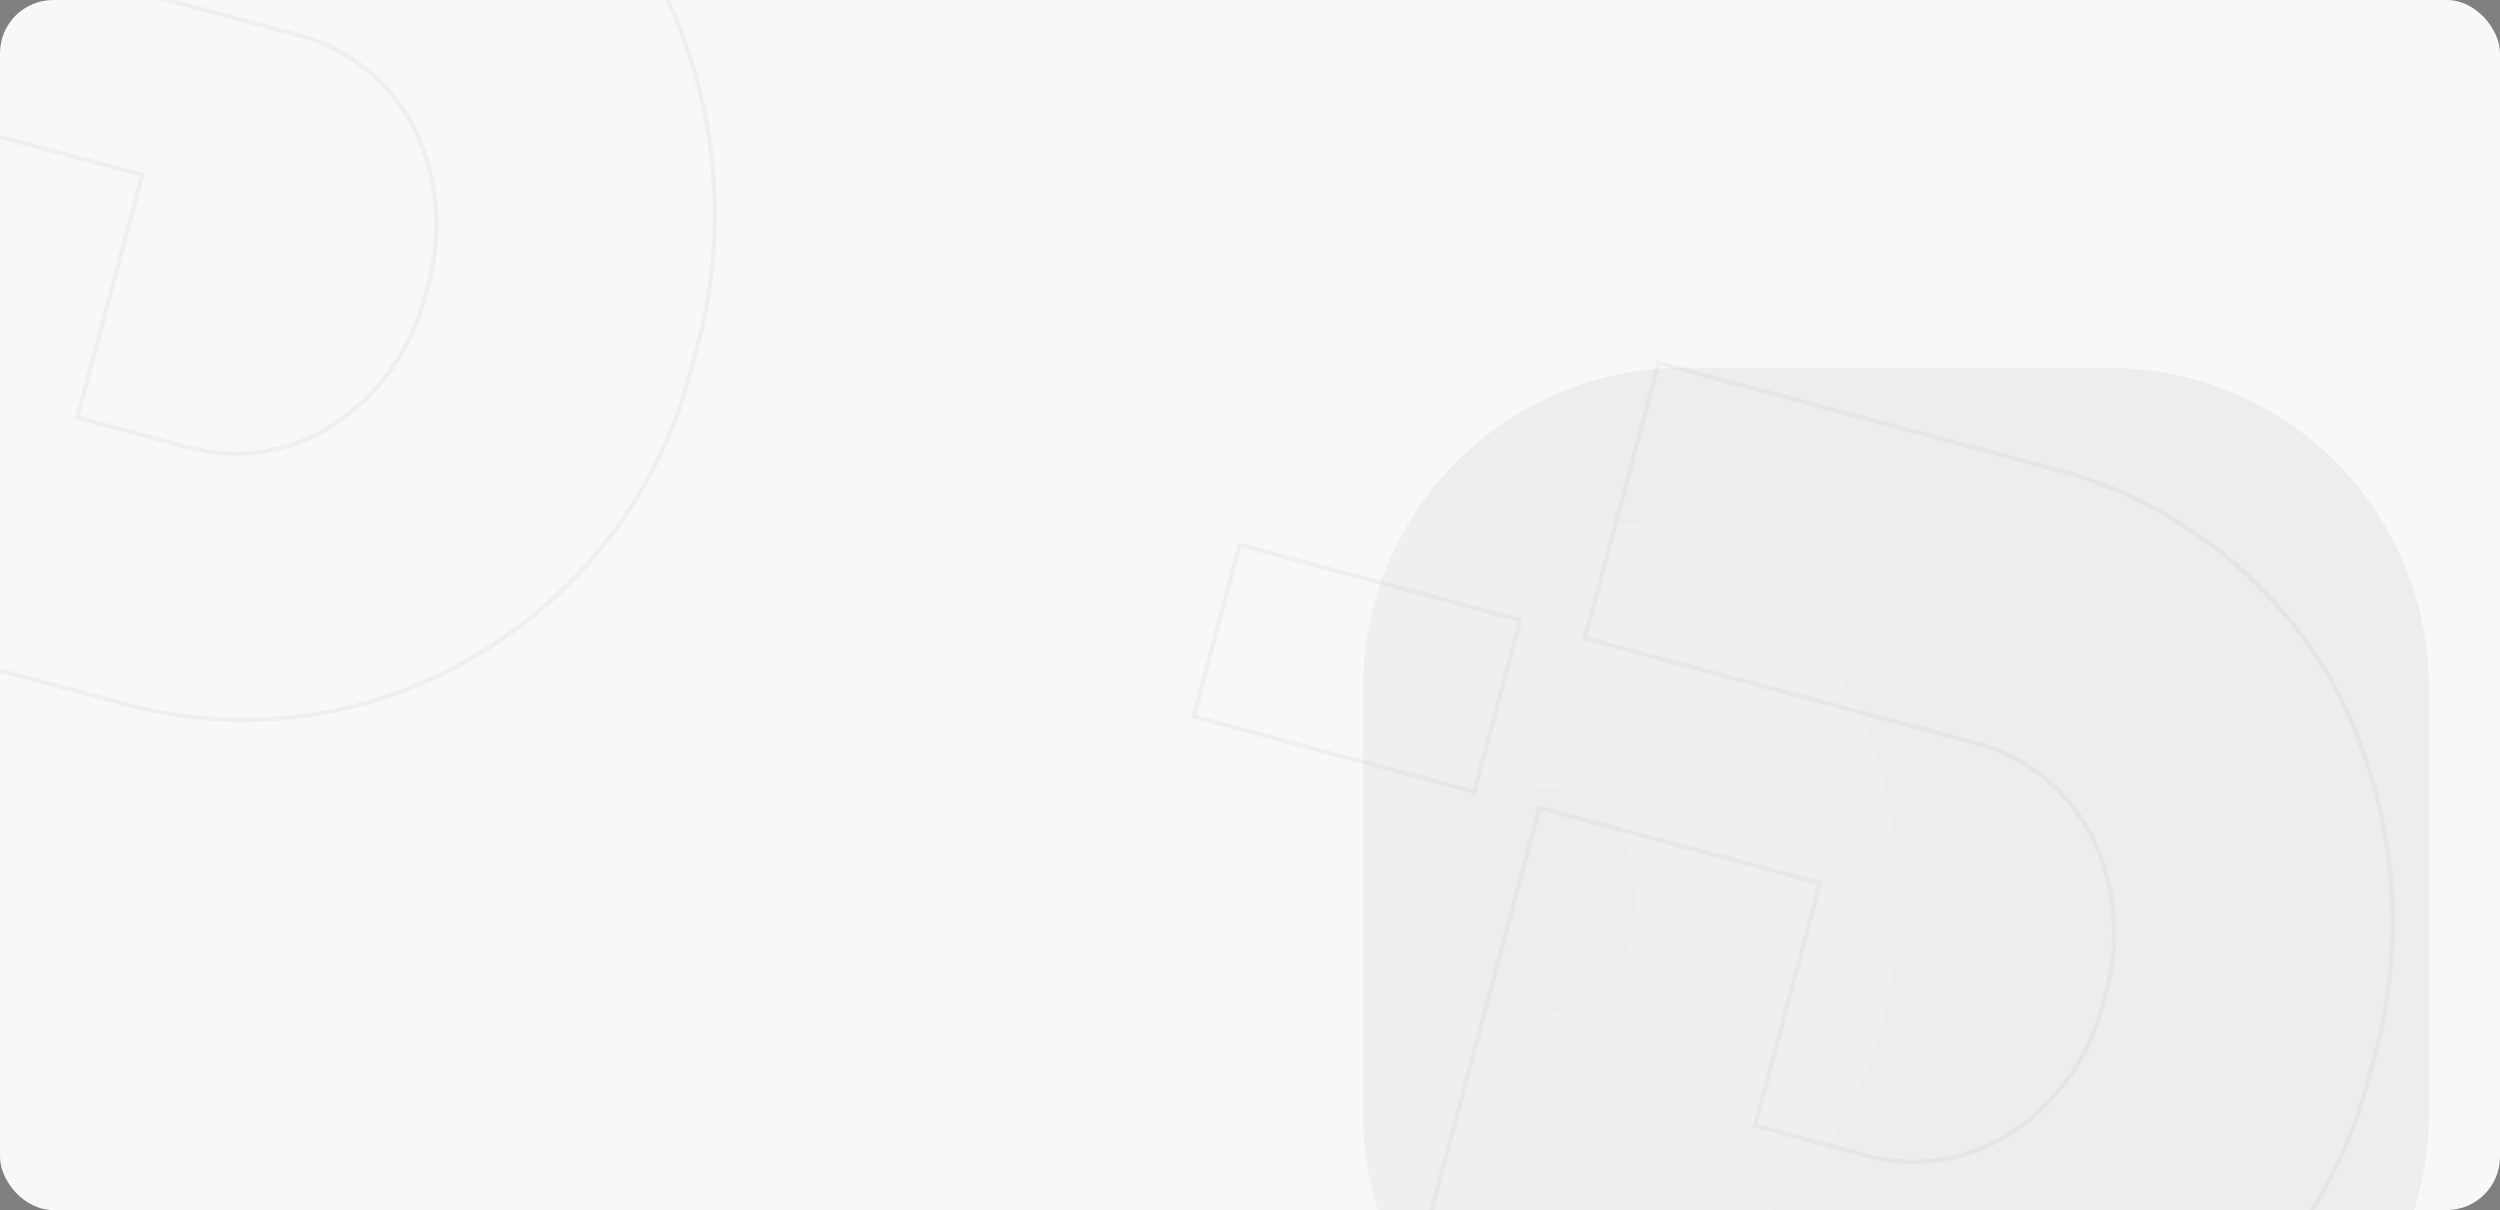 <svg xmlns="http://www.w3.org/2000/svg" xmlns:xlink="http://www.w3.org/1999/xlink" width="1126" height="545" viewBox="0 0 1126 545">
  <rect x="0" y="0" width="1126" height="545" fill="#808080" stroke="none"/>
  <defs>
    <clipPath id="clip-path">
      <rect id="Rectangle_4132" data-name="Rectangle 4132" width="1126" height="545" fill="#fff"/>
    </clipPath>
    <clipPath id="clip-path-2">
      <path id="Path_14524" data-name="Path 14524" d="M144,0H336A144,144,0,0,1,480,144V336A144,144,0,0,1,336,480H144A144,144,0,0,1,0,336V144A144,144,0,0,1,144,0Z" fill="#0039d6"/>
    </clipPath>
  </defs>
  <g id="bg-ddc-apps-list" clip-path="url(#clip-path)">
    <rect id="Rectangle_4214" data-name="Rectangle 4214" width="1126" height="545" rx="24" fill="#f7f8f8"/>
    <g id="dumo-x-chigisoft" transform="matrix(0.966, 0.259, -0.259, 0.966, 591.506, 121.755)" opacity="0.04">
      <path id="Path_1403" data-name="Path 1403" d="M331.836,61.941A203.41,203.41,0,0,0,180.81.053H0V128.424H180.736a81.34,81.34,0,0,1,62.645,26.719A98.56,98.56,0,0,1,267.9,224.419a98.431,98.431,0,0,1-24.634,69.227,81.332,81.332,0,0,1-62.534,26.9H130.844v-113.1H0V439.573H180.736a203.6,203.6,0,0,0,151.026-61.84,209.562,209.562,0,0,0,60.413-153.543,229.324,229.324,0,0,0-60.34-162.248Z" transform="translate(161.056 0)" fill="none" stroke="#1e1f21" stroke-width="2"/>
      <rect id="Rectangle_301" data-name="Rectangle 301" width="130.844" height="80.044" transform="translate(0 128.018)" fill="none" stroke="#1e1f21" stroke-width="2"/>
    </g>
    <g id="dumo-x-chigisoft-2" data-name="dumo-x-chigisoft" transform="matrix(0.966, 0.259, -0.259, 0.966, -164.153, -197.176)" opacity="0.04">
      <path id="Path_1403-2" data-name="Path 1403" d="M331.836,61.941A203.41,203.41,0,0,0,180.81.053H0V128.424H180.736a81.34,81.34,0,0,1,62.645,26.719A98.56,98.56,0,0,1,267.9,224.419a98.431,98.431,0,0,1-24.634,69.227,81.332,81.332,0,0,1-62.534,26.9H130.844v-113.1H0V439.573H180.736a203.6,203.6,0,0,0,151.026-61.84,209.562,209.562,0,0,0,60.413-153.543,229.324,229.324,0,0,0-60.34-162.248Z" transform="translate(161.056 0)" fill="none" stroke="#1e1f21" stroke-width="2"/>
      <rect id="Rectangle_301-2" data-name="Rectangle 301" width="130.844" height="80.044" transform="translate(0 128.018)" fill="none" stroke="#1e1f21" stroke-width="2"/>
    </g>
    <g id="ic-ddc-x" transform="translate(614 165.686)" opacity="0.05">
      <path id="Path_14525" data-name="Path 14525" d="M144,0H336A144,144,0,0,1,480,144V336A144,144,0,0,1,336,480H144A144,144,0,0,1,0,336V144A144,144,0,0,1,144,0Z" fill="#1e1f21"/>
      <g id="Mask_Group_8" data-name="Mask Group 8" clip-path="url(#clip-path-2)">
        <path id="Path_1404" data-name="Path 1404" d="M297.333,274.628A182.522,182.522,0,0,1,172.67,316.484,182.975,182.975,0,0,1,47.89,274.628,139.08,139.08,0,0,1,.08,164.9V0H121.229V151.883q0,47.31,51.453,47.25t51.2-47.25V0H344.8V164.9A138.01,138.01,0,0,1,297.333,274.628Z" transform="translate(-76.666 412.451) rotate(-90)" fill="#47495e"/>
      </g>
    </g>
  </g>
</svg>
